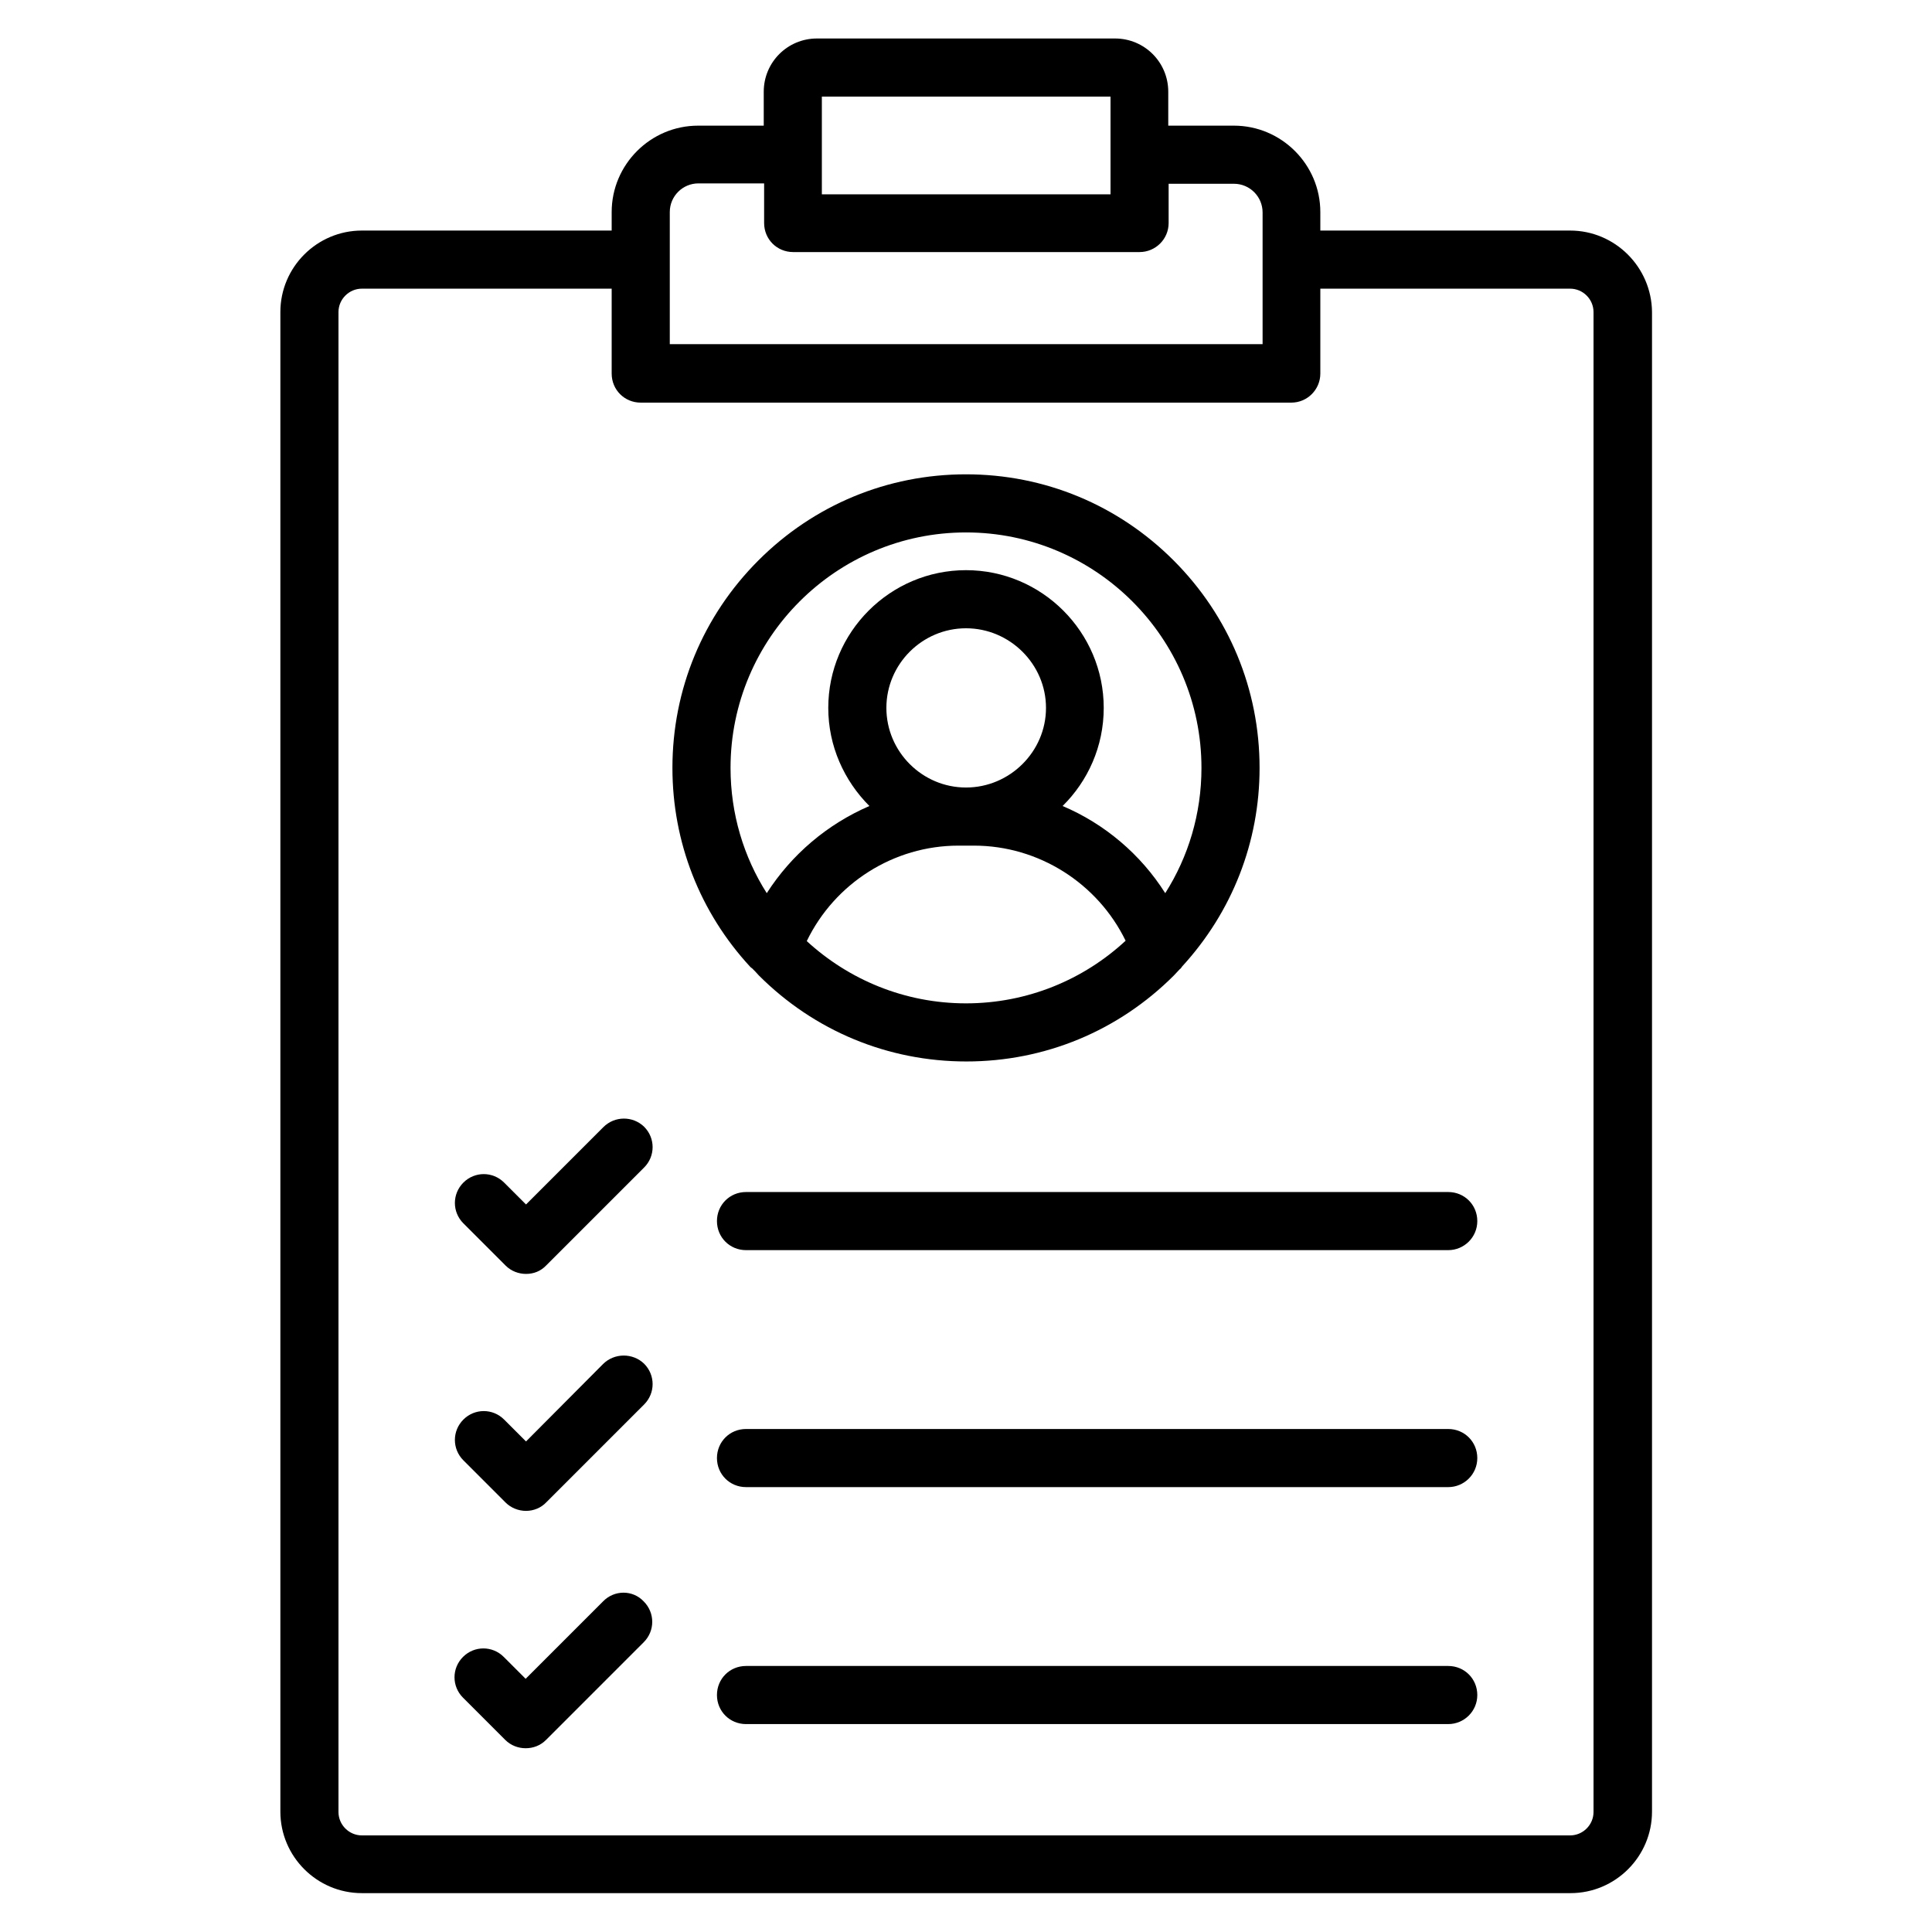 <?xml version="1.0" encoding="UTF-8"?>
<!-- Generator: Adobe Illustrator 28.0.0, SVG Export Plug-In . SVG Version: 6.00 Build 0)  -->
<svg xmlns="http://www.w3.org/2000/svg" xmlns:xlink="http://www.w3.org/1999/xlink" version="1.1" id="Layer_1" x="0px" y="0px" viewBox="0 0 512 512" style="enable-background:new 0 0 512 512;" xml:space="preserve">
<g>
	<path d="M159.9,298.7l-20.5,20.5l-5.8-5.8c-3-3-7.8-3-10.8,0s-3,7.8,0,10.8l11.2,11.2c1.5,1.5,3.5,2.2,5.4,2.2c2,0,3.9-0.7,5.4-2.3   l25.9-25.9c3-3,3-7.8,0-10.8C167.7,295.7,162.9,295.7,159.9,298.7z"></path>
	<path d="M159.8,361.5L139.4,382l-5.8-5.8c-3-3-7.8-3-10.8,0s-3,7.8,0,10.8l11.2,11.2c1.4,1.4,3.4,2.2,5.4,2.2c2,0,4-0.8,5.4-2.3   l25.9-25.9c3-3,3-7.8,0-10.8C167.7,358.5,162.8,358.5,159.8,361.5z"></path>
	<path d="M159.8,424.4l-20.5,20.5l-5.8-5.8c-3-3-7.8-3-10.8,0s-3,7.8,0,10.8l11.2,11.2c1.5,1.5,3.5,2.2,5.4,2.2c2,0,3.9-0.7,5.4-2.2   l25.9-25.9c3-3,3-7.8,0-10.8C167.7,421.3,162.8,421.3,159.8,424.4z"></path>
	<path d="M416.1,61.1h-66.2v-4.9c0-12.6-10.3-22.9-22.9-22.9h-17.4v-9c0-7.8-6.3-14.1-14.1-14.1h-79c-7.8,0-14.1,6.3-14.1,14.1v9   H185c-12.6,0-22.9,10.3-22.9,22.9v4.9H95.9c-11.9,0-21.6,9.7-21.6,21.6v397.4c0,11.9,9.7,21.6,21.6,21.6h320.3   c11.9,0,21.6-9.7,21.6-21.6V82.7C437.7,70.8,428,61.1,416.1,61.1z M217.8,25.6h76.5v25.9h-76.5V25.6z M177.5,56.2   c0-4.2,3.4-7.6,7.6-7.6h17.4v10.5c0,4.3,3.4,7.7,7.7,7.7h91.8c4.2,0,7.7-3.4,7.7-7.7V48.7H327c4.2,0,7.6,3.4,7.6,7.6v11.9   c0,0.2,0,0.4,0,0.6s0,0.4,0,0.6v21.8H177.5V56.2z M422.3,480.2c0,3.4-2.8,6.2-6.2,6.2H95.9c-3.4,0-6.2-2.8-6.2-6.2V82.7   c0-3.4,2.8-6.2,6.2-6.2h66.2v22.5c0,4.3,3.4,7.7,7.7,7.7h172.4c4.3,0,7.7-3.5,7.7-7.7V76.5h66.2c3.4,0,6.2,2.8,6.2,6.2V480.2z"></path>
	<path d="M199.3,256.6c0.6,0.6,1.2,1.2,1.8,1.9c14.7,14.7,34.2,22.8,55,22.8s40.3-8.1,55-22.8c0.5-0.5,1-1.1,1.5-1.6   c0.3-0.2,0.5-0.5,0.7-0.8c13.2-14.4,20.5-32.9,20.5-52.6c0-20.8-8.1-40.3-22.8-55s-34.2-22.8-55-22.8s-40.3,8.1-55,22.8   c-14.7,14.7-22.8,34.2-22.8,55c0,19.7,7.3,38.3,20.6,52.7C199,256.4,199.1,256.5,199.3,256.6z M213.8,249.4   c7.4-15.3,23-25.3,40.2-25.3h4.1c17.2,0,32.8,10,40.2,25.2c-11.1,10.3-26,16.6-42.3,16.6C239.7,265.9,224.9,259.6,213.8,249.4z    M256,208.7c-11.6,0-21.1-9.5-21.1-21.1s9.5-21.1,21.1-21.1s21.2,9.5,21.2,21.1S267.6,208.7,256,208.7z M256,141.1   c34.4,0,62.4,28,62.4,62.4c0,12.2-3.5,23.6-9.6,33.2c-6.5-10.3-16.1-18.4-27.2-23.1c6.7-6.6,10.9-15.8,10.9-26   c0-20.1-16.4-36.5-36.5-36.5c-20.1,0-36.5,16.4-36.5,36.5c0,10.1,4.2,19.3,10.9,26c-11.1,4.8-20.6,12.8-27.2,23.1   c-6.1-9.6-9.6-21-9.6-33.2C193.6,169.1,221.6,141.1,256,141.1z"></path>
	<path d="M383.8,315.9H197.7c-4.3,0-7.7,3.4-7.7,7.7c0,4.3,3.4,7.7,7.7,7.7h186.1c4.2,0,7.7-3.4,7.7-7.7S388.1,315.9,383.8,315.9z"></path>
	<path d="M383.8,378.7H197.7c-4.3,0-7.7,3.4-7.7,7.7c0,4.3,3.4,7.7,7.7,7.7h186.1c4.2,0,7.7-3.4,7.7-7.7   C391.5,382.1,388.1,378.7,383.8,378.7z"></path>
	<path d="M383.8,441.5H197.7c-4.3,0-7.7,3.4-7.7,7.7c0,4.3,3.4,7.7,7.7,7.7h186.1c4.2,0,7.7-3.4,7.7-7.7   C391.5,444.9,388.1,441.5,383.8,441.5z"></path>
</g>
</svg>
